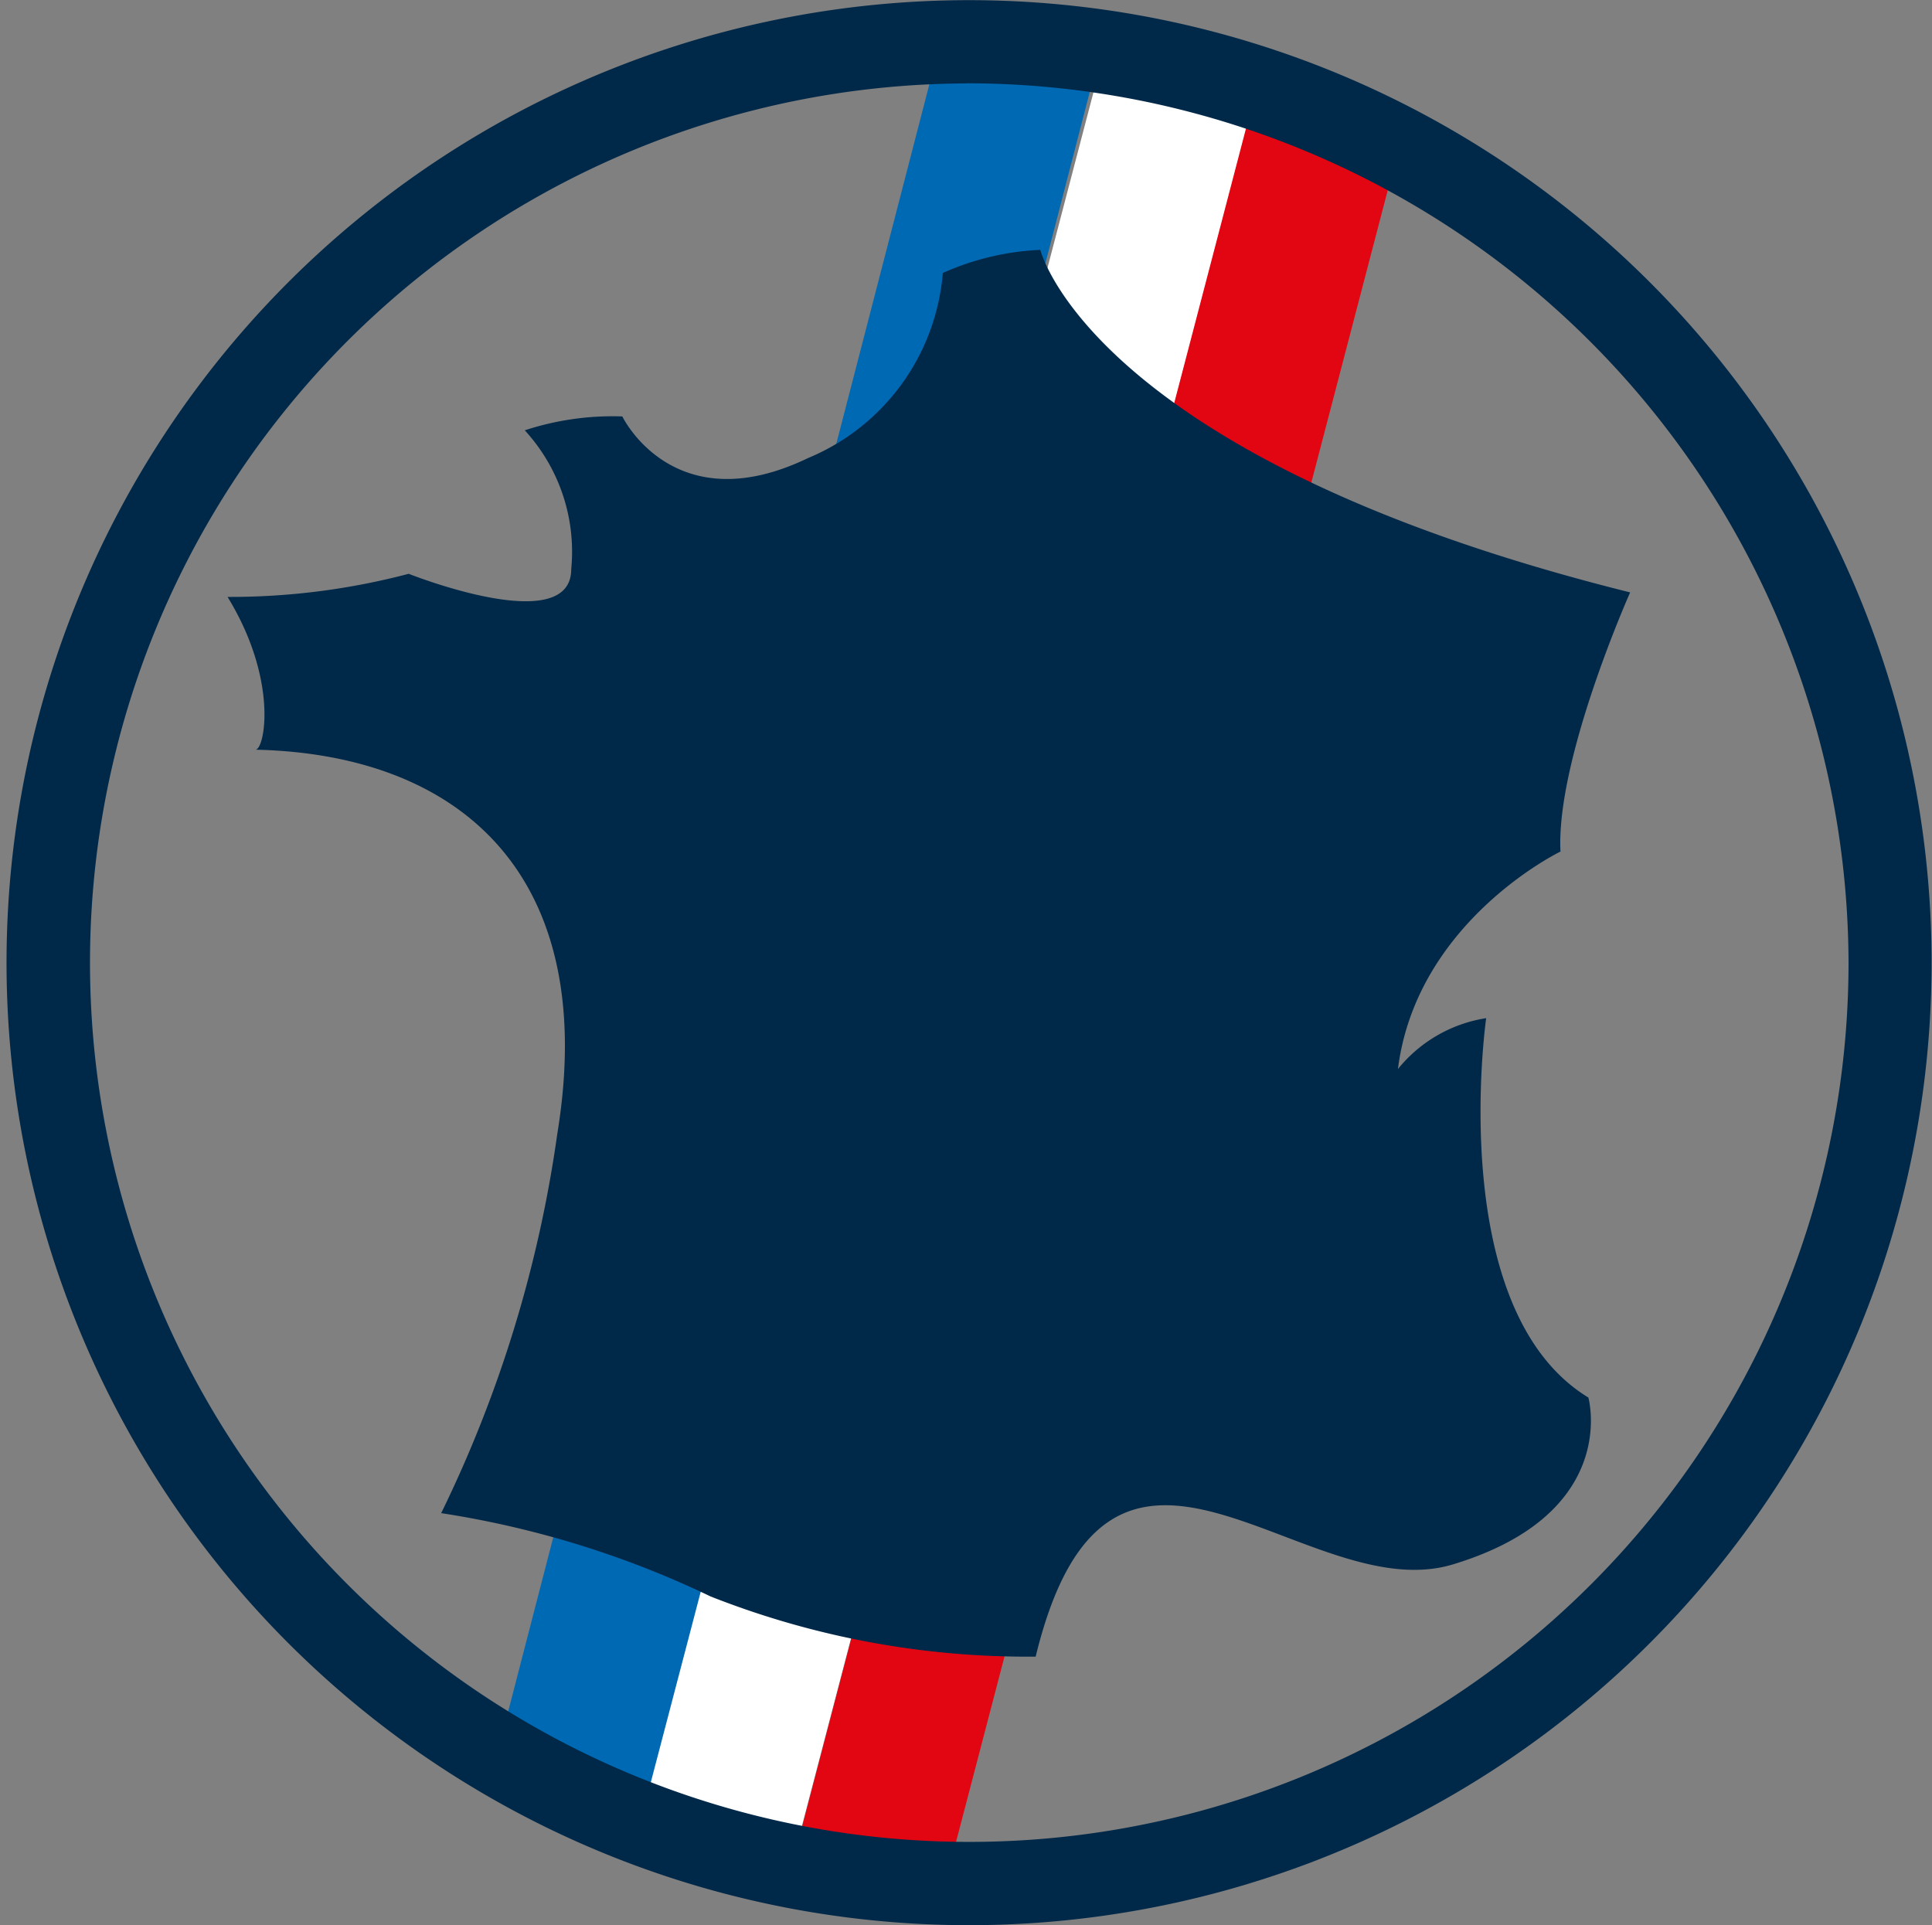 <svg xmlns="http://www.w3.org/2000/svg" width="47.868" height="47.696" viewBox="0 0 47.868 47.696">
  <rect x="0" y="0" width="47.868" height="47.696" fill="#808080" stroke="none"/>
  <g id="icon-madeinfrance" transform="translate(0 -1)">
    <g id="Calque_1" transform="translate(0 1)">
      <g id="Group" transform="translate(12.038 0.617)">
        <path id="Path" d="M15.3,0H11.277L0,43.569H4.027Z" transform="translate(0.044 0.185)" fill="#0069b3"/>
        <path id="Path-2" data-name="Path" d="M15.649,0H11.622L0,44.371H4.027Z" transform="translate(3.611 0.988)" fill="#fff"/>
        <path id="Path-3" data-name="Path" d="M15.419,0H11.507L0,44.027H3.912Z" transform="translate(7.409 2.249)" fill="#e20613"/>
      </g>
      <g id="Group-2" data-name="Group" transform="translate(5.551 6.057)">
        <path id="Path-4" data-name="Path" d="M0,8.612a17.361,17.361,0,0,0,4.488-.573s4.027,1.605,4.027-.115a4.447,4.447,0,0,0-1.151-3.44A6.977,6.977,0,0,1,9.781,4.14s1.266,2.637,4.6,1.032A5.445,5.445,0,0,0,17.721.586,6.611,6.611,0,0,1,20.137.013S21.4,5.172,34.751,8.5c0,0-1.841,4.128-1.726,6.421,0,0-3.567,1.72-4.027,5.389a3.5,3.5,0,0,1,2.186-1.261s-1.036,7.223,2.532,9.4c0,0,.805,2.866-3.337,4.128C26.7,33.721,21.863,27.3,20.022,34.868a21.378,21.378,0,0,1-8.055-1.491,23.743,23.743,0,0,0-6.674-2.064,31.272,31.272,0,0,0,2.877-9.4c1.036-6.306-2.3-9.4-7.479-9.516.23,0,.575-1.72-.69-3.784" transform="translate(0.087 0.121)" fill="#002848"/>
      </g>
      <path id="Shape" d="M23.935,47.7A23.848,23.848,0,1,1,40.864,6.98,23.848,23.848,0,0,1,23.935,47.7Zm0-45.633A21.785,21.785,0,1,0,45.8,23.848,21.849,21.849,0,0,0,23.935,2.064Z" fill="#002848"/>
    </g>
  </g>
</svg>
